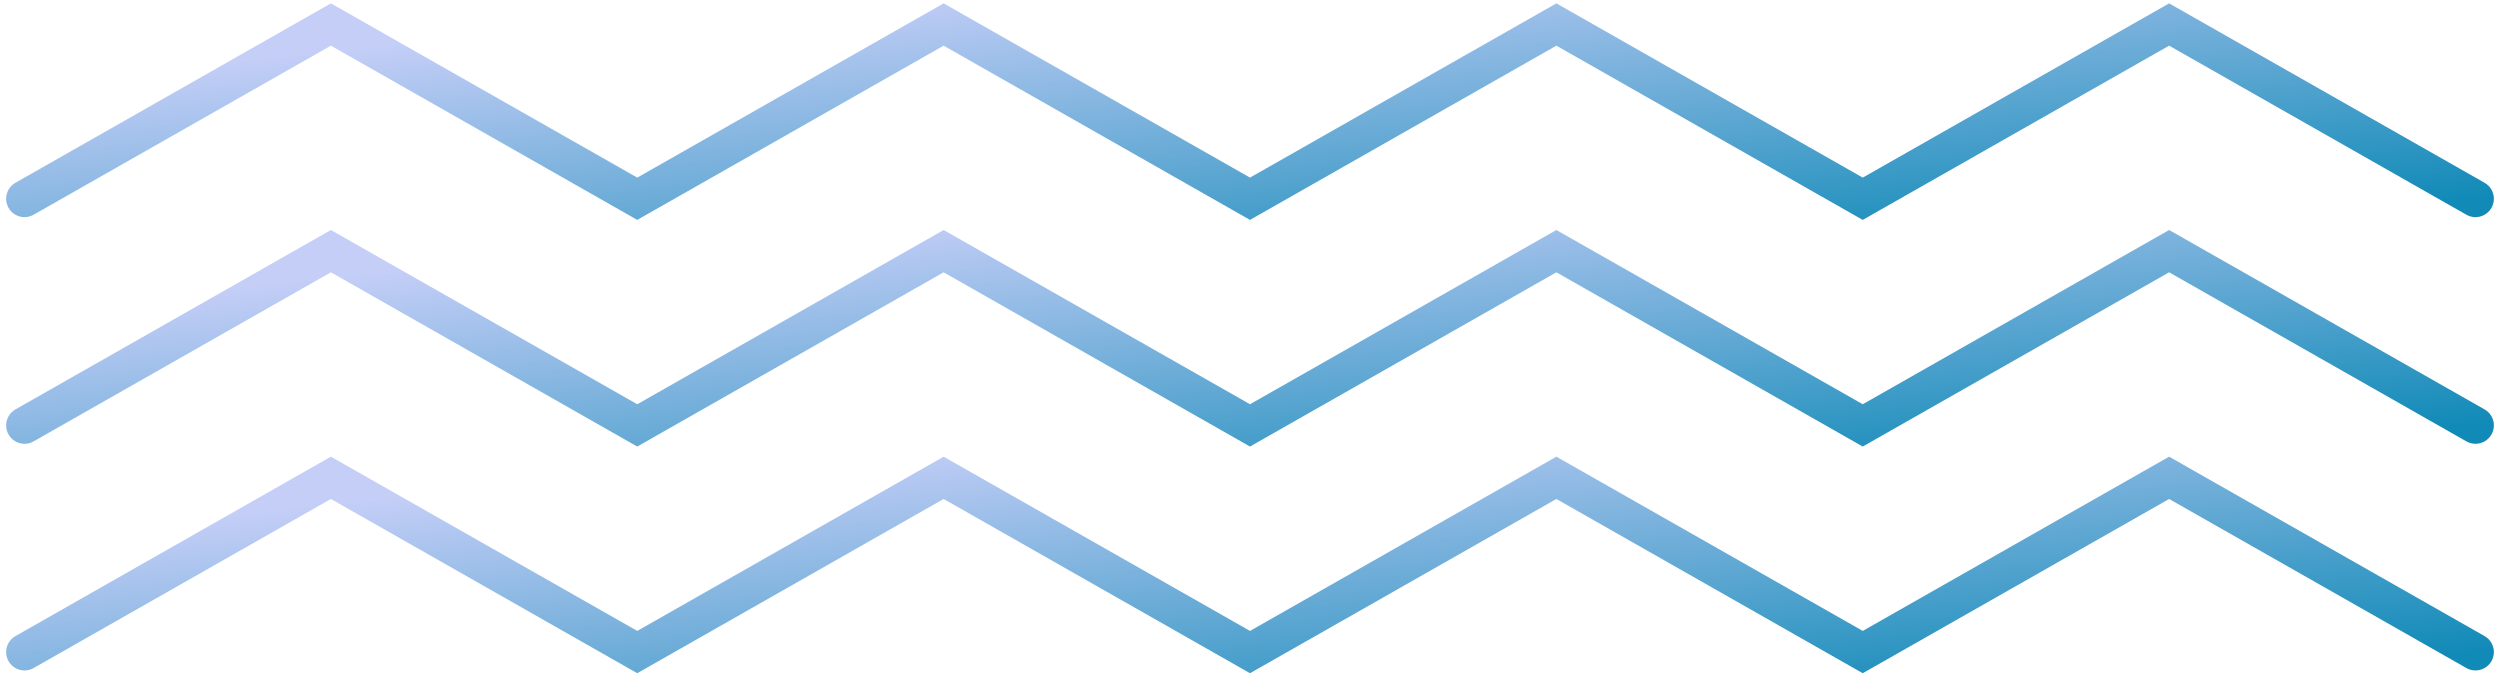 <svg width="102" height="28" viewBox="0 0 102 28" fill="none" xmlns="http://www.w3.org/2000/svg">
<path d="M1 8.109L13.5 1L26 8.109L38.5 1L51 8.109L63.5 1L76 8.109L88.5 1L101 8.109" stroke="url(#paint0_linear_666_935)" stroke-width="1.5" stroke-linecap="round"/>
<path d="M1 17.356L13.5 10.247L26 17.356L38.5 10.247L51 17.356L63.5 10.247L76 17.356L88.5 10.247L101 17.356" stroke="url(#paint1_linear_666_935)" stroke-width="1.5" stroke-linecap="round"/>
<path d="M1 26.604L13.5 19.495L26 26.604L38.5 19.495L51 26.604L63.5 19.495L76 26.604L88.5 19.495L101 26.604" stroke="url(#paint2_linear_666_935)" stroke-width="1.5" stroke-linecap="round"/>
<defs>
<linearGradient id="paint0_linear_666_935" x1="1" y1="3.37" x2="2.532" y2="18.25" gradientUnits="userSpaceOnUse">
<stop stop-color="#C4CEF7"/>
<stop offset="1" stop-color="#118AB7"/>
</linearGradient>
<linearGradient id="paint1_linear_666_935" x1="1" y1="12.617" x2="2.532" y2="27.497" gradientUnits="userSpaceOnUse">
<stop stop-color="#C4CEF7"/>
<stop offset="1" stop-color="#118AB7"/>
</linearGradient>
<linearGradient id="paint2_linear_666_935" x1="1" y1="21.864" x2="2.532" y2="36.744" gradientUnits="userSpaceOnUse">
<stop stop-color="#C4CEF7"/>
<stop offset="1" stop-color="#118AB7"/>
</linearGradient>
</defs>
</svg>
